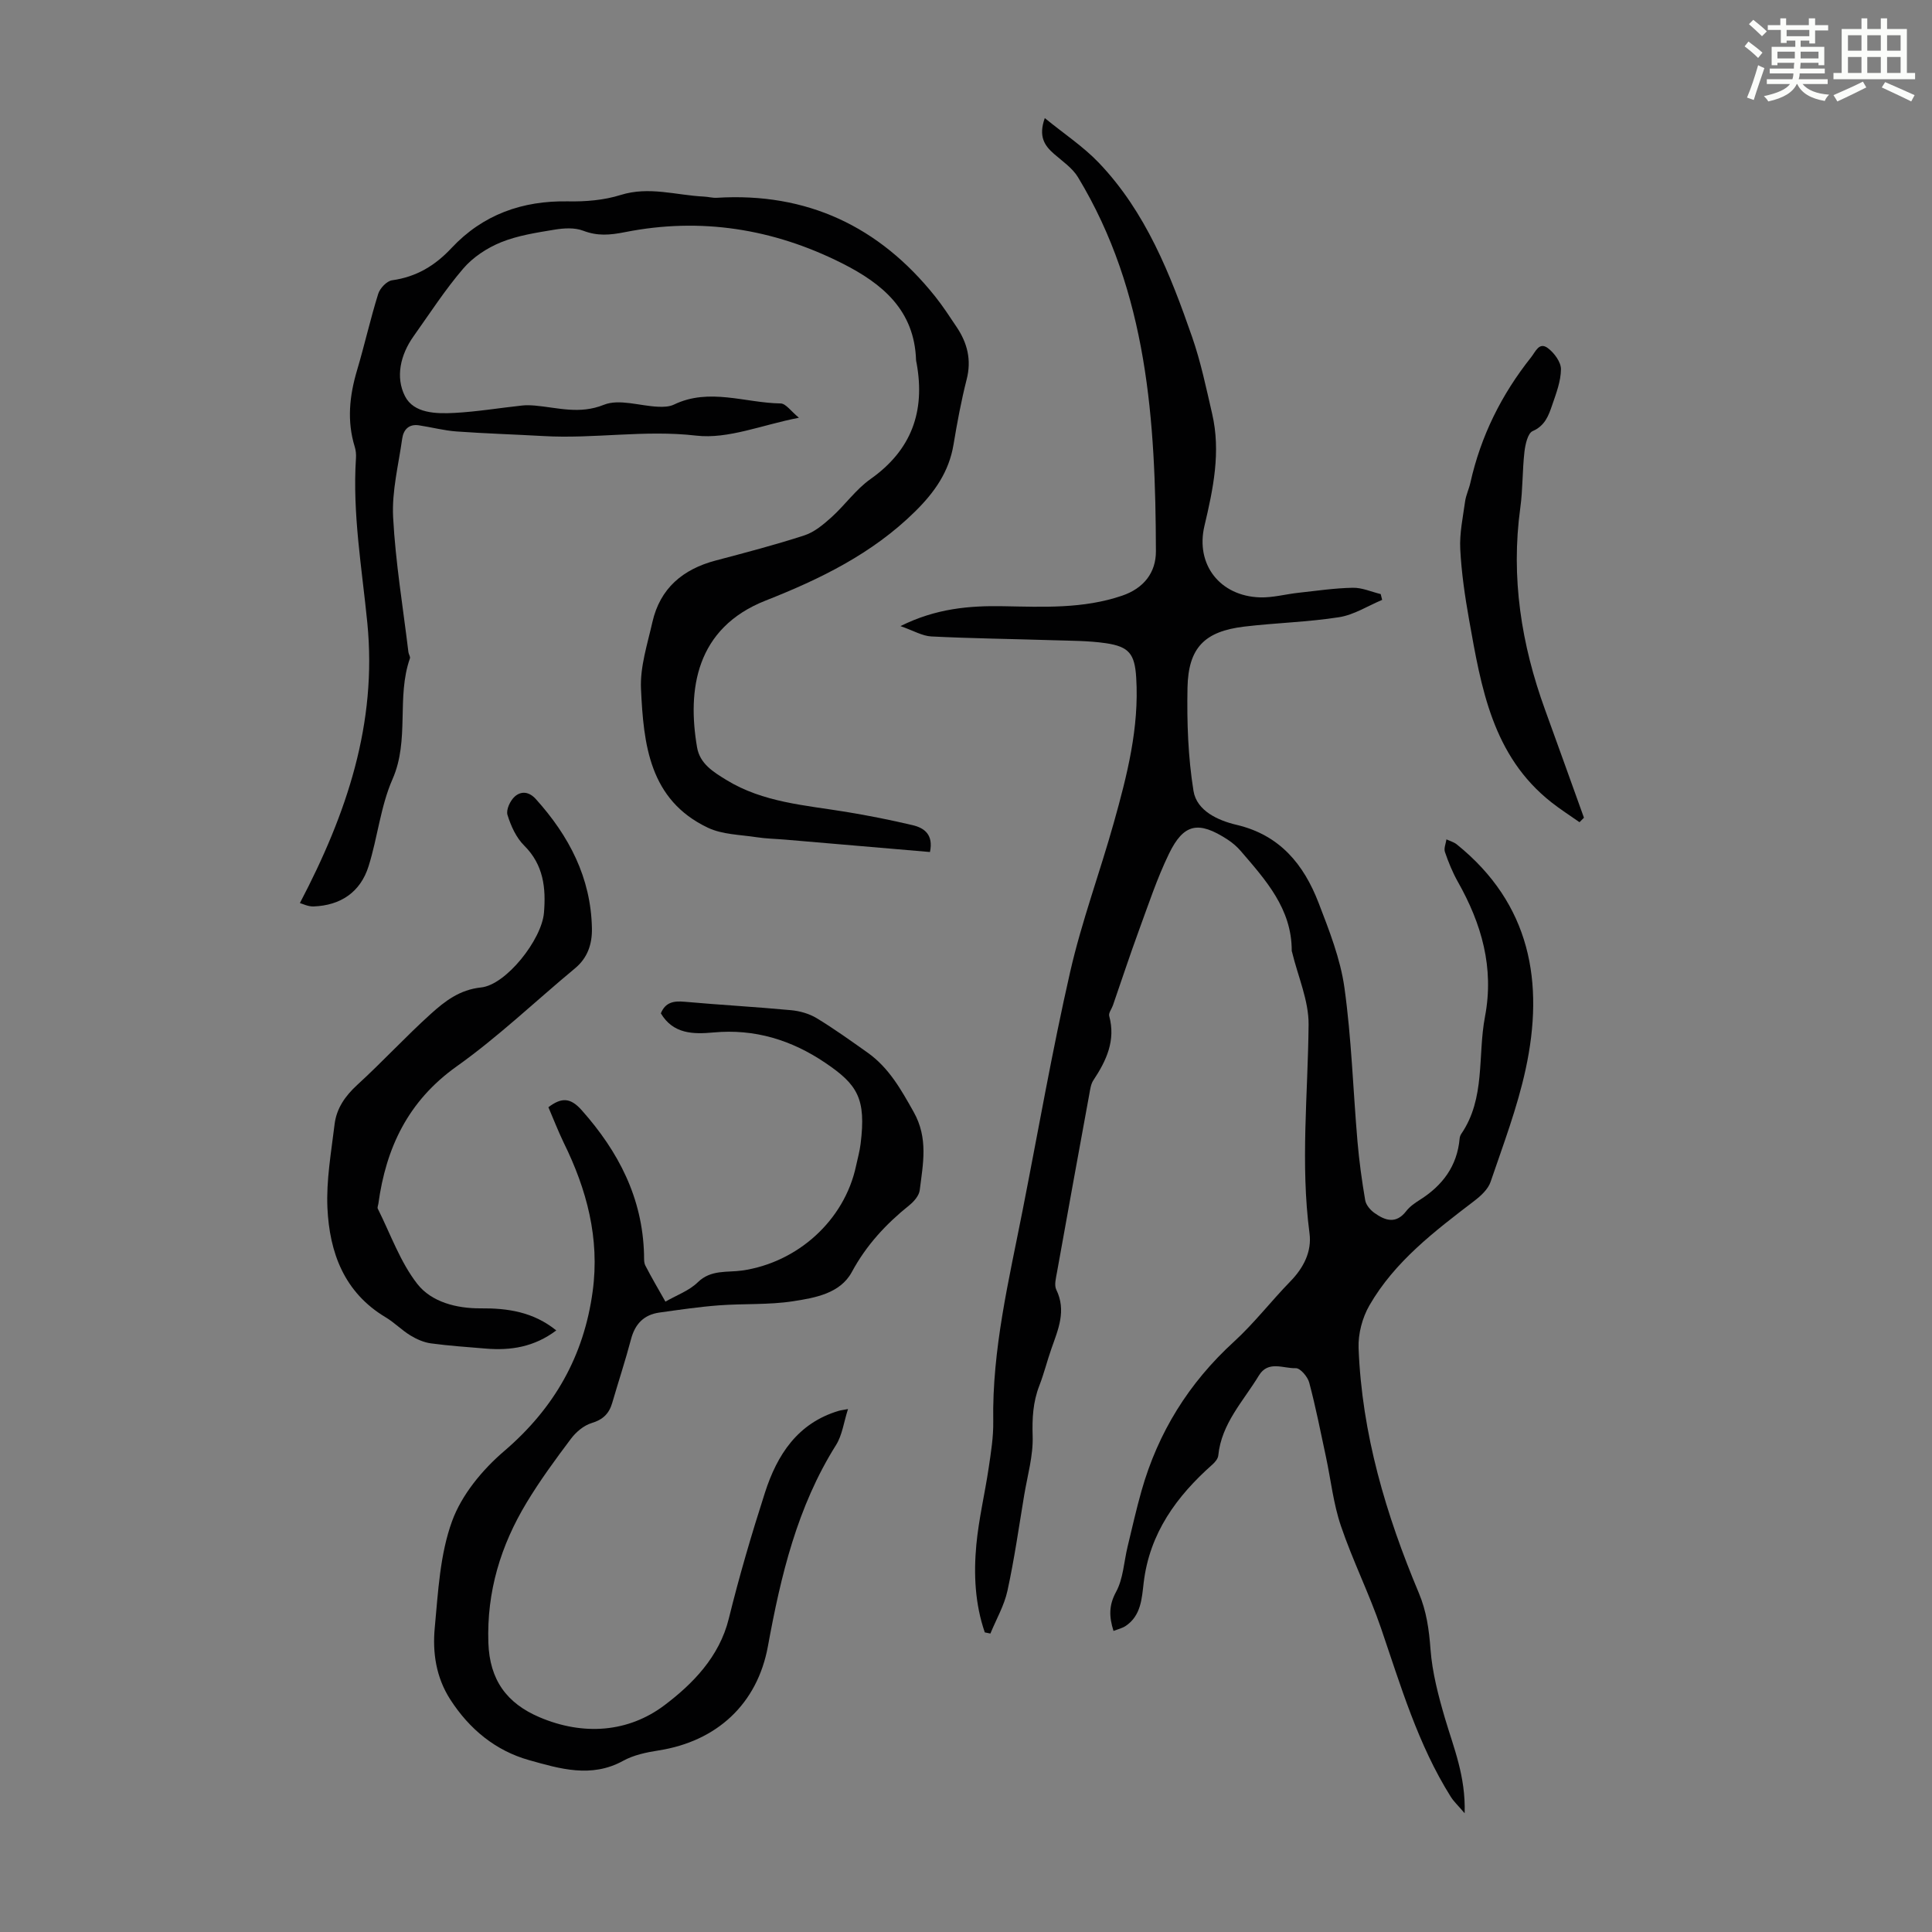 <svg enable-background="new 0 0 400 400" viewBox="0 0 400 400" xmlns="http://www.w3.org/2000/svg"><rect x="0" y="0" width="400" height="400" fill="#808080" stroke="none"/><path d="m361.2 9.6.8-1c.9.7 1.9 1.4 2.9 2.3l-.9 1.1c-1-1-2-1.8-2.8-2.4zm.5 10.6c.9-2.1 1.6-4.3 2.3-6.7.4.2.8.4 1.3.6-.7 2.1-1.5 4.3-2.2 6.6zm.4-15.2.9-.9c1 .8 2 1.6 2.8 2.4l-1 1c-.9-.9-1.8-1.7-2.7-2.5zm12.5-1.2h1.2v1.4h2.7v1.1h-2.7v2.7h-1.2v-.6h-1.8v1.3h4.9v3.8h-1.2v-.5h-3.7c0 .4-.1.9-.1 1.2h5.1v1h-5.2c0 .5-.1.9-.2 1.2h6v1h-5.2c1.1 1.3 2.9 2 5.5 2.2-.4.4-.7.8-.9 1.3-2.9-.5-4.8-1.6-5.7-3.5h-.1c-.8 1.7-2.7 2.9-5.9 3.6-.2-.4-.6-.8-.9-1.1 2.8-.6 4.6-1.4 5.4-2.5h-4.8v-1h5.3c.1-.3.2-.7.2-1.2h-4.9v-1h5c0-.4 0-.8.1-1.2h-3.5v.5h-1.2v-3.8h4.9v-1.3h-1.8v.5h-1.2v-2.7h-2.7v-1h2.6v-1.4h1.2v1.4h4.7v-1.4zm-6.6 8.3h3.6c0-.4 0-.9 0-1.4h-3.6zm1.9-4.6h4.7v-1.3h-4.7zm6.6 3.2h-3.7v1.4h3.7z" fill="#fbfcfa"/><path d="m385.3 3.8h1.3v2.2h2.8v-2.2h1.3v2.2h4.1v9.1h1.7v1.3h-16.9v-1.3h1.7v-9.1h4.1v-2.2zm.4 13.1.7 1.2c-1.8.9-3.8 1.9-6 2.9-.2-.4-.5-.8-.8-1.3 2.3-1 4.3-1.9 6.1-2.8zm-3.1-6.4h2.8v-3.2h-2.8zm0 4.6h2.8v-3.3h-2.8zm4-4.6h2.8v-3.2h-2.8zm0 4.6h2.8v-3.3h-2.8zm3.7 1.9c2.1.9 4.1 1.8 6.1 2.7l-.7 1.3c-2.2-1.1-4.2-2-6.1-2.9zm3.2-9.7h-2.8v3.2h2.8zm-2.8 7.8h2.8v-3.3h-2.8z" fill="#fbfcfa"/><g fill="#010102"><path d="m203.89 337.97c-2.03-5.89-2.32-12.04-1.75-18.15.5-5.32 1.76-10.57 2.55-15.87.47-3.19 1-6.43.95-9.64-.25-14.92 3.25-29.3 6.09-43.77 3.24-16.46 6.11-32.99 9.84-49.34 2.38-10.43 6.14-20.54 9.03-30.86 2.75-9.8 5.28-19.68 4.64-30.02-.3-4.94-1.48-6.44-6.27-7.15-3.62-.53-7.33-.5-11.01-.62-8.38-.27-16.76-.36-25.12-.78-1.89-.09-3.72-1.21-6.41-2.14 7.33-3.66 14.26-4.25 21.29-4.12 8.27.15 16.53.56 24.57-2.17 4.54-1.54 7.04-4.8 7.03-9.21-.08-26.9-1.68-53.55-16.14-77.45-1.16-1.91-3.22-3.3-4.96-4.82-2-1.74-3.25-3.63-1.91-7.41 3.98 3.25 7.97 5.88 11.19 9.25 9.74 10.2 14.79 23.06 19.32 36.08 1.79 5.15 2.91 10.55 4.14 15.88 1.83 7.88.23 15.52-1.59 23.21-1.9 8.02 3.22 14.55 11.5 14.81 2.63.08 5.29-.66 7.94-.95 3.75-.41 7.51-.97 11.27-1.04 1.92-.04 3.86.84 5.78 1.31.1.4.2.8.3 1.2-2.96 1.24-5.81 3.09-8.89 3.58-6.49 1.02-13.11 1.17-19.65 1.95-8.2.98-11.59 4.34-11.76 12.64-.14 7.13.11 14.36 1.24 21.38.67 4.15 5.13 6.14 8.94 7.03 8.96 2.11 13.89 8.2 16.95 16.12 2.2 5.72 4.52 11.59 5.36 17.59 1.47 10.53 1.79 21.21 2.7 31.82.35 4.08.91 8.15 1.6 12.19.16.95 1.03 1.99 1.86 2.59 2.22 1.6 4.5 2.43 6.64-.35.73-.95 1.81-1.69 2.84-2.34 4.69-2.97 7.7-6.99 8.21-12.66.03-.33.14-.68.32-.95 5.08-7.41 3.38-16.18 4.93-24.3 1.93-10.15-.7-19.23-5.63-27.95-1.09-1.94-1.94-4.04-2.66-6.14-.26-.75.18-1.74.31-2.62.72.34 1.54.56 2.15 1.05 15.25 12.3 18.16 28.55 14.24 46.58-1.72 7.92-4.63 15.59-7.25 23.28-.52 1.53-2.01 2.9-3.37 3.94-8.2 6.27-16.46 12.52-21.72 21.64-1.47 2.55-2.35 5.89-2.24 8.82.67 17.73 5.65 34.47 12.47 50.71 1.59 3.78 2.12 7.59 2.42 11.66.36 4.82 1.63 9.64 3 14.31 1.8 6.09 4.3 11.98 4.07 19.64-1.36-1.6-2.26-2.42-2.88-3.42-6.8-10.82-10.35-22.96-14.44-34.91-2.45-7.16-5.87-13.99-8.3-21.16-1.56-4.59-2.08-9.53-3.1-14.31-1.1-5.13-2.11-10.29-3.46-15.36-.32-1.21-1.85-3.01-2.78-2.98-2.56.09-5.72-1.67-7.65 1.53-3.21 5.3-7.75 9.93-8.4 16.56-.07.66-.68 1.38-1.22 1.86-7.42 6.58-12.99 14.2-14.22 24.43-.39 3.27-.53 6.83-3.72 8.98-.7.47-1.59.67-2.53 1.04-.93-2.96-.99-5.29.53-8.09 1.49-2.73 1.62-6.2 2.38-9.34.94-3.87 1.8-7.76 2.89-11.59 3.43-12.1 9.8-22.34 19.13-30.86 4.2-3.84 7.71-8.42 11.69-12.5 2.75-2.82 4.46-6.19 3.96-9.95-1.9-14.43-.32-28.81-.19-43.22.04-4.97-2.21-9.97-3.41-14.96-.03-.11-.08-.22-.08-.33.01-8.67-5.37-14.6-10.53-20.61-.79-.92-1.75-1.75-2.77-2.41-6-3.9-9.07-3.34-12.13 2.98-2.47 5.1-4.26 10.54-6.22 15.87-1.88 5.14-3.59 10.34-5.38 15.51-.26.74-.93 1.57-.76 2.18 1.38 5.08-.59 9.25-3.28 13.31-.53.8-.66 1.9-.84 2.88-2.25 12.28-4.49 24.57-6.69 36.86-.21 1.19-.61 2.66-.15 3.61 2.13 4.35.39 8.24-1.01 12.23-.89 2.53-1.53 5.15-2.5 7.65-1.32 3.4-1.5 6.78-1.38 10.45.13 4.04-1.07 8.14-1.75 12.2-1.1 6.62-2.04 13.27-3.47 19.82-.67 3.06-2.32 5.9-3.53 8.85-.39-.08-.77-.16-1.16-.24z"/><path d="m192.54 176.4c-10.12-.87-20.02-1.72-29.92-2.56-2.01-.17-4.03-.2-6.02-.51-3.38-.52-7.05-.54-10.04-1.96-12.17-5.77-13.32-17.36-13.85-28.75-.21-4.56 1.33-9.25 2.36-13.81 1.59-7.01 6.3-10.96 13.1-12.76 6.16-1.63 12.33-3.24 18.38-5.21 2.06-.67 3.93-2.25 5.59-3.74 2.8-2.52 5.04-5.76 8.08-7.91 8.5-6 11.36-13.99 9.56-23.96-.04-.22-.11-.44-.12-.66-.33-10.34-6.96-15.85-15.32-20.06-14.26-7.18-29.31-9.55-44.93-6.45-3.19.63-5.7.84-8.69-.3-1.76-.67-3.99-.53-5.92-.21-3.74.62-7.59 1.2-11.07 2.61-2.88 1.17-5.79 3.08-7.8 5.42-3.78 4.4-6.95 9.32-10.32 14.06-2.71 3.82-3.77 8.45-1.76 12.39 1.82 3.57 6.45 3.66 10.25 3.46 4.67-.25 9.32-1.03 13.98-1.53.88-.1 1.78-.06 2.66.01 4.74.42 9.23 1.87 14.28-.16 3.18-1.28 7.46.24 11.25.4 1.08.05 2.31.01 3.25-.44 7.33-3.54 14.74-.35 22.1-.24 1.09.02 2.16 1.63 3.79 2.96-7.59 1.46-14.65 4.47-21.27 3.7-10.67-1.24-21.11.7-31.63.09-5.99-.34-12-.52-17.99-.95-2.61-.19-5.18-.88-7.78-1.27-2.1-.32-3.21.91-3.47 2.76-.76 5.41-2.16 10.88-1.88 16.25.49 9.35 2.05 18.65 3.17 27.96.05.44.43.93.31 1.28-2.84 8.08-.02 16.87-3.61 25.02-2.48 5.65-3.08 12.09-4.96 18.04-1.69 5.35-5.78 8.09-11.38 8.3-1.14.04-2.3-.56-2.83-.7 9.73-18.54 16.01-37.21 13.96-58.02-1.12-11.34-3.1-22.63-2.35-34.1.05-.77-.02-1.59-.25-2.33-1.65-5.34-1.1-10.57.47-15.85 1.56-5.24 2.75-10.6 4.38-15.82.36-1.17 1.78-2.67 2.88-2.82 5.01-.7 8.87-3.01 12.3-6.68 6.48-6.92 14.66-9.84 24.14-9.66 3.63.07 7.44-.24 10.87-1.32 5.9-1.85 11.52.06 17.25.33.89.04 1.78.3 2.66.25 18.68-1.15 33.65 5.93 45.23 20.45 1.6 2.01 3.01 4.18 4.44 6.32 2.21 3.3 3.1 6.79 2.07 10.82-1.13 4.44-1.97 8.96-2.72 13.48-.94 5.67-3.92 9.9-7.98 13.9-8.84 8.72-19.65 13.98-30.9 18.41-14.53 5.72-16.26 18.5-14.22 30.4.58 3.4 3.37 5.1 6.08 6.76 7.6 4.66 16.29 5.21 24.76 6.6 4.62.76 9.22 1.67 13.78 2.75 2.48.58 4.34 1.99 3.6 5.56z"/><path d="m113.54 229.24c2.74-2.08 4.58-2 6.91.63 7.62 8.58 12.58 18.16 12.89 29.84.02.78-.06 1.67.28 2.32 1.3 2.53 2.75 4.98 4.15 7.46 2.26-1.31 4.89-2.24 6.7-4.01 2.73-2.67 6.09-1.99 9.16-2.43 11.47-1.64 21.2-10.37 23.6-21.64.33-1.53.76-3.05.95-4.6 1.16-9.37-.62-12.24-7.31-16.76-6.99-4.73-14.62-7.08-23.15-6.29-4.19.39-8.35.33-10.9-3.96.95-2.31 2.67-2.6 4.9-2.4 7.35.66 14.73 1.06 22.08 1.75 1.81.17 3.74.72 5.28 1.65 3.63 2.2 7.09 4.69 10.55 7.14 4.41 3.13 6.91 7.61 9.53 12.27 3.08 5.48 1.93 10.77 1.26 16.21-.14 1.12-1.19 2.34-2.15 3.11-4.83 3.88-8.9 8.25-11.91 13.83-2.4 4.44-7.62 5.35-12.17 6.05-5.05.78-10.25.46-15.37.85-4.11.31-8.21.92-12.3 1.49-3.21.45-5.05 2.36-5.88 5.54-1.17 4.43-2.61 8.78-3.89 13.18-.65 2.22-1.93 3.46-4.26 4.16-1.62.49-3.23 1.85-4.28 3.25-3.22 4.28-6.41 8.63-9.18 13.22-5.36 8.88-8.27 18.4-7.92 29.01.26 7.72 3.82 12.54 10.58 15.42 9.07 3.87 18.4 3.16 25.88-2.48 5.79-4.37 11.36-9.98 13.32-17.93 2.16-8.78 4.72-17.49 7.49-26.1 2.52-7.83 6.77-14.4 15.3-16.93.41-.12.85-.16 1.89-.36-.88 2.74-1.19 5.4-2.48 7.45-8.04 12.78-11.43 27.06-14.1 41.65-2.19 11.98-10.59 19.69-22.64 21.58-2.51.39-5.15.94-7.34 2.15-6.59 3.63-13.14 1.63-19.46-.14-6.94-1.95-12.37-6.41-16.34-12.58-2.94-4.58-3.68-9.7-3.2-14.82.7-7.44 1.07-15.2 3.59-22.09 1.99-5.47 6.29-10.66 10.81-14.52 10.37-8.88 16.49-19.68 18.3-33.08 1.48-10.95-1.22-21.06-6.02-30.79-1.17-2.44-2.13-4.93-3.15-7.3z"/><path d="m115.17 275.45c-4.59 3.45-9.45 4.19-14.6 3.76-3.79-.32-7.59-.57-11.35-1.08-1.47-.2-2.97-.86-4.25-1.64-1.8-1.1-3.32-2.68-5.13-3.76-8.6-5.14-11.62-13.41-12.05-22.65-.26-5.74.79-11.55 1.48-17.3.4-3.31 2.2-5.88 4.72-8.19 5.2-4.75 9.98-9.96 15.21-14.68 2.92-2.63 5.95-5 10.41-5.47 5.17-.54 12.54-9.89 13.01-15.45.43-5.11-.07-9.93-4.09-13.92-1.66-1.64-2.76-4.08-3.46-6.35-.33-1.05.56-2.97 1.51-3.81 1.29-1.14 2.91-1.08 4.37.54 6.87 7.63 11.39 16.25 11.6 26.72.07 3.22-.85 6.12-3.51 8.32-8.17 6.78-15.88 14.17-24.5 20.3-10.04 7.15-14.62 16.81-16.21 28.47-.05.33-.24.74-.11.99 2.64 5.27 4.64 11.05 8.2 15.6 2.92 3.72 8.08 5.06 13.09 5.03 5.59-.05 10.91.73 15.66 4.57z"/><path d="m327.02 170.23c-1.94-1.37-3.96-2.65-5.82-4.12-12.23-9.63-14.54-23.78-17.04-37.79-.86-4.84-1.58-9.73-1.83-14.63-.17-3.26.55-6.59 1-9.86.18-1.31.8-2.56 1.09-3.86 2.15-9.66 6.43-18.27 12.57-25.99.93-1.16 1.67-3.28 3.5-1.89 1.31.99 2.7 2.88 2.69 4.35-.02 2.49-.99 5.01-1.82 7.43-.74 2.17-1.48 4.27-4.05 5.39-1.01.45-1.51 2.76-1.69 4.28-.44 3.85-.33 7.78-.86 11.61-1.98 14.42.21 28.28 5.14 41.83 2.7 7.43 5.36 14.88 8.04 22.32-.31.31-.62.62-.92.93z"/></g></svg>